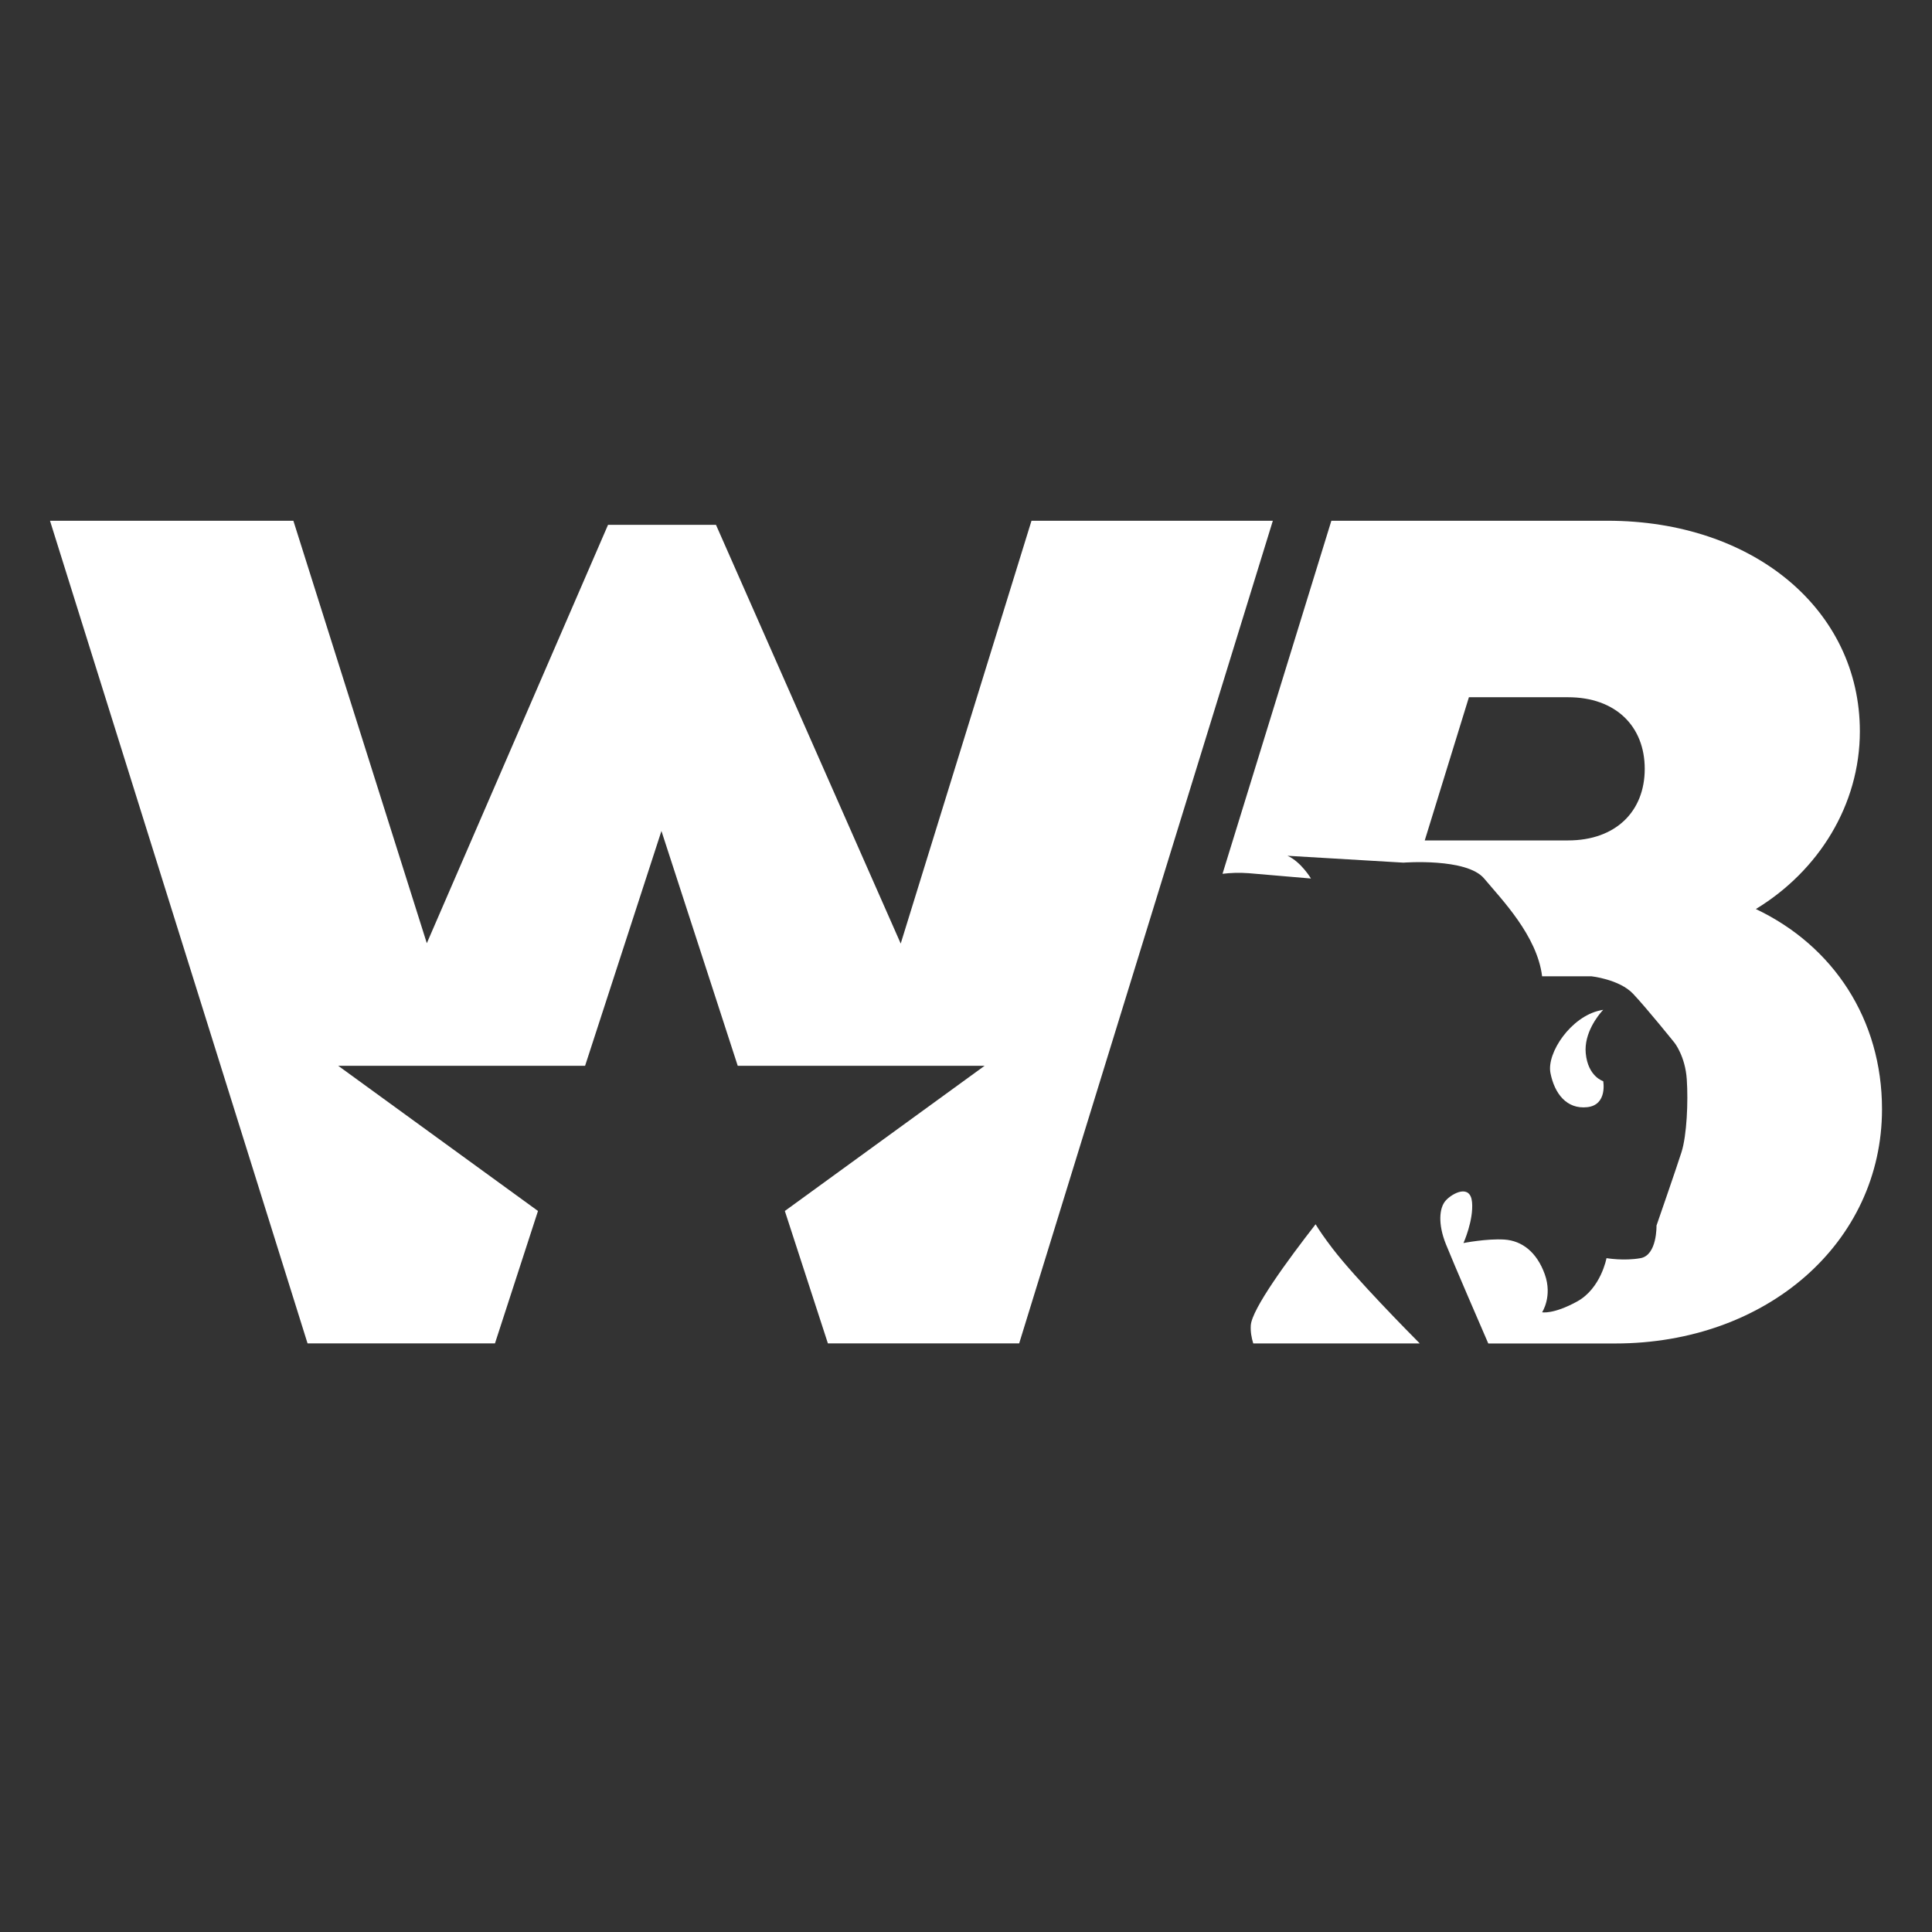 <?xml version="1.0" encoding="UTF-8"?>
<svg xmlns="http://www.w3.org/2000/svg" id="Layer_1" viewBox="0 0 1000 1000">
  <rect x="0" y="0" width="1000" height="1000" fill="#333333" stroke="none"/>
  <defs>
    <style>.cls-1{fill:#fff;}</style>
  </defs>
  <path class="cls-1" d="m908.84,470.51c32.49-19.76,53.82-53.93,53.82-92,0-62.91-55.08-108.97-130.6-108.97h-142.95l-56.34,182.74c4.05-.5,8.64-.69,13.64-.31,18.8,1.61,32.14,2.75,32.14,2.75,0,0-5.08-8.6-12.15-11.77l60.01,3.55s32.76-2.56,41.78,8.22c9.02,10.78,27.44,29.62,30,50.6h25.49s14.49,1.57,21.56,9.02c7.07,7.45,21.56,25.49,21.56,25.49,0,0,5.5,7.03,6.27,18.8.8,11.77,0,29.05-2.71,37.65-2.75,8.64-12.96,38.07-12.96,38.07,0,0,.38,15.29-8.22,16.86-8.64,1.57-17.66,0-17.66,0,0,0-2.87,15.67-15.21,22.44-12.35,6.77-18.12,5.58-18.12,5.58,0,0,5.47-8.22,1.38-19.68-4.13-11.47-11.77-17.35-20.91-17.96-9.1-.57-21.17,1.8-21.17,1.8,0,0,5.31-11.77,4.43-21.21-.88-9.4-10.01-4.7-13.53-.88-3.55,3.82-4.13,12.38,0,22.67,3.75,9.4,19.23,45.18,21.94,51.41h65.66c78.58,0,138.13-52.29,138.13-121.28,0-46.48-25.19-84.55-65.28-103.58Zm-97.2-35.51h-74.19l22.86-74.11h51.33c24.54,0,39.67,14.94,39.67,37.07s-15.14,37.04-39.67,37.04Z"></path>
  <path class="cls-1" d="m680.95,633.68c-14.48,18.61-33,43.9-33.54,52.32-.21,3.18.34,6.36,1.27,9.37h86.2c-5.26-5.29-33.24-33.61-44.94-48.86-4.4-5.74-7.19-9.85-8.99-12.83Z"></path>
  <path class="cls-1" d="m829.83,522.67c-.53.07-1.06.21-1.59.32-15.09,3.17-27.77,21.97-25.73,32.38,2.12,10.77,8.46,18.85,19.04,17.7,10.58-1.15,8.27-13.46,8.27-13.46,0,0-7.89-2.31-9.04-14.43-1-10.49,6.5-19.68,8.53-21.95.31-.35.51-.55.51-.55Z"></path>
  <polygon class="cls-1" points="533.9 269.54 466.21 488.39 370.59 271.65 314.72 271.65 220.92 488.2 151.85 269.54 25.88 269.54 159.19 695.34 256.19 695.34 278.46 626.8 175.07 551.66 302.84 551.66 342.36 430.11 381.85 551.66 509.62 551.66 406.23 626.8 428.52 695.34 527.52 695.34 555 606.21 602.95 450.73 658.82 269.54 533.9 269.54"></polygon>
</svg>
